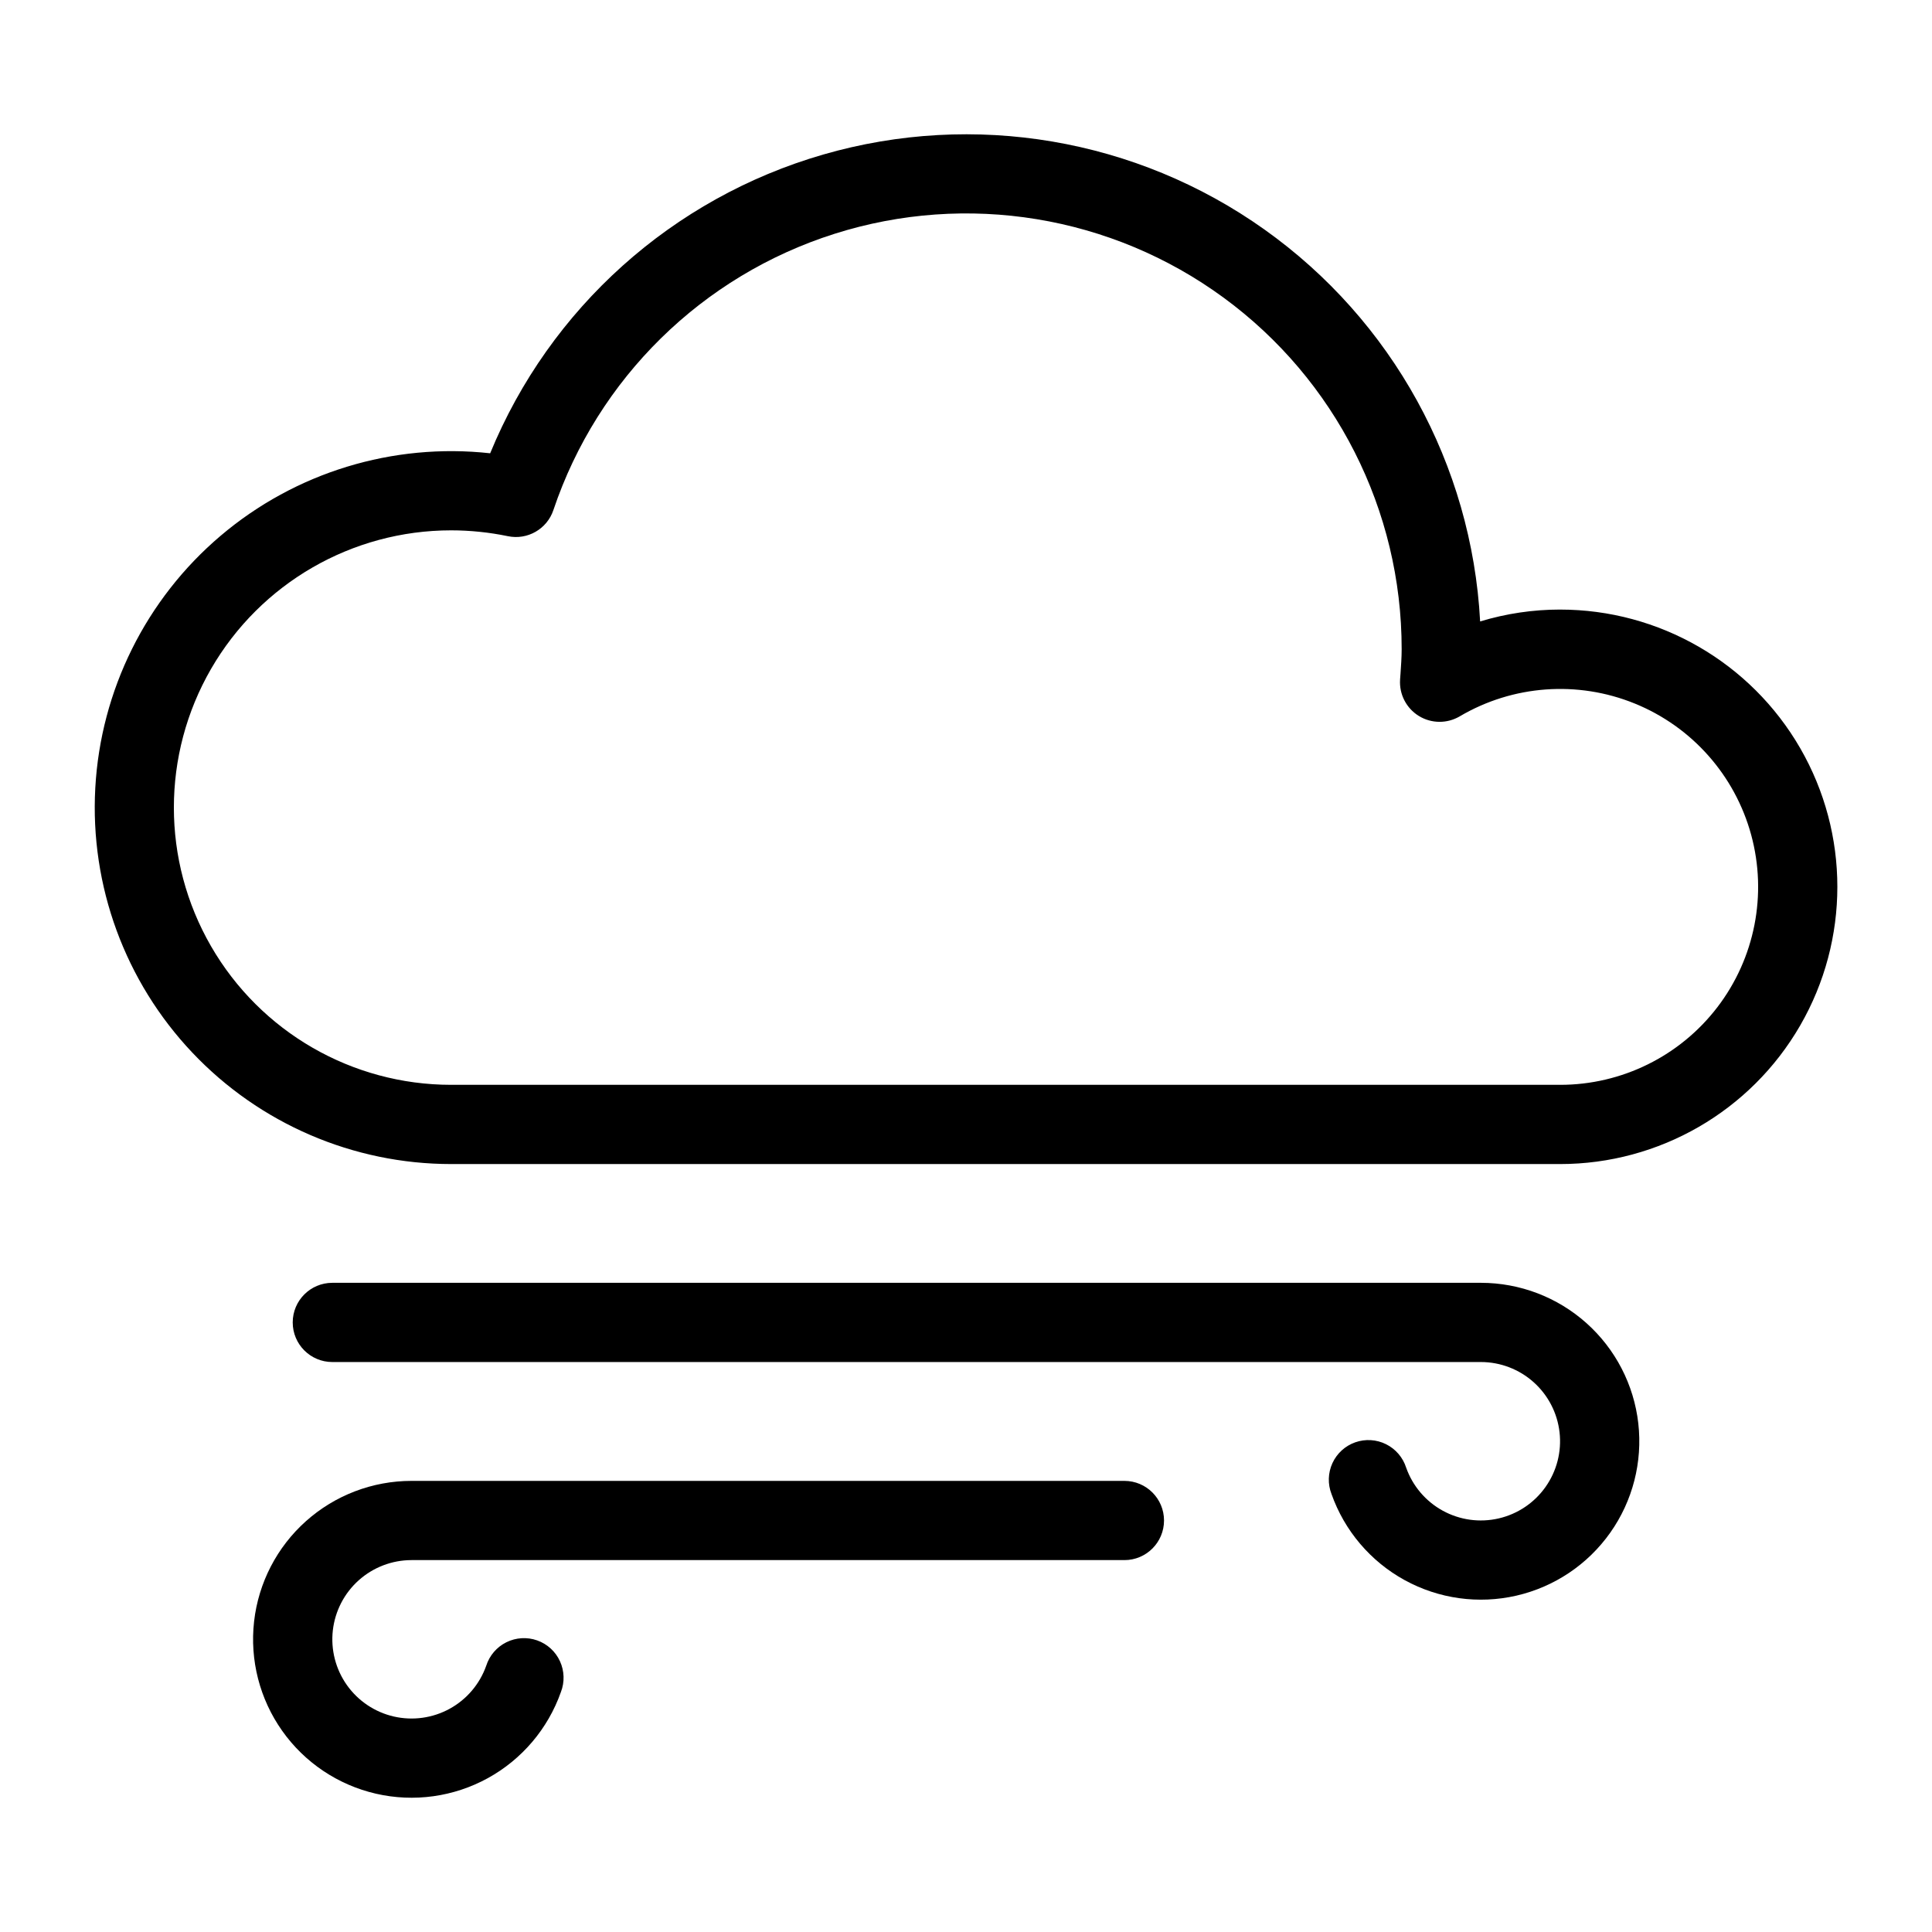 <?xml version="1.0" encoding="UTF-8"?>
<!-- Uploaded to: SVG Repo, www.svgrepo.com, Generator: SVG Repo Mixer Tools -->
<svg fill="#000000" width="800px" height="800px" version="1.1" viewBox="144 144 512 512" xmlns="http://www.w3.org/2000/svg">
 <g>
  <path d="m557.44 305.54c-7.176 0-14.316 1.062-21.188 3.148-2.223-41.535-23.277-79.785-57.18-103.88-33.898-24.098-76.945-31.406-116.9-19.855-39.957 11.551-72.461 40.699-88.273 79.172-25.797-2.836-51.621 5.062-71.414 21.844s-31.809 40.965-33.234 66.875c-1.422 25.91 7.879 51.266 25.715 70.109 17.836 18.848 42.641 29.527 68.59 29.535h293.89c26.25 0 50.504-14.004 63.629-36.738 13.125-22.73 13.125-50.738 0-73.473-13.125-22.73-37.379-36.734-63.629-36.734zm0 125.95h-293.89c-26.25 0-50.504-14.004-63.629-36.738-13.125-22.73-13.125-50.738 0-73.473 13.125-22.73 37.379-36.734 63.629-36.734 5.051 0.004 10.09 0.523 15.035 1.547 5.199 1.086 10.387-1.891 12.07-6.926 11.742-34.887 39.418-62.082 74.504-73.207 35.09-11.125 73.379-4.848 103.08 16.902 29.695 21.75 47.234 56.363 47.215 93.172 0 2.203-0.164 4.371-0.309 6.539l-0.113 1.523h0.004c-0.262 3.887 1.652 7.598 4.969 9.641 3.316 2.039 7.492 2.078 10.848 0.094 14.086-8.293 31.238-9.547 46.383-3.383 15.145 6.16 26.547 19.031 30.844 34.805 4.293 15.777 0.988 32.652-8.941 45.641-9.93 12.988-25.348 20.605-41.699 20.598z"/>
  <path d="m536.45 483.96h-304.38c-5.797 0-10.496 4.699-10.496 10.496 0 5.797 4.699 10.496 10.496 10.496h304.38c5.156 0.004 10.133 1.906 13.977 5.34 3.844 3.438 6.289 8.164 6.871 13.289 0.582 5.121-0.742 10.281-3.723 14.488-2.977 4.211-7.398 7.176-12.422 8.332-5.023 1.16-10.297 0.426-14.816-2.055-4.519-2.481-7.969-6.539-9.688-11.398-0.863-2.707-2.785-4.949-5.328-6.215-2.543-1.266-5.492-1.445-8.172-0.5-2.68 0.945-4.859 2.938-6.043 5.519-1.184 2.586-1.27 5.535-0.242 8.184 3.438 9.723 10.336 17.844 19.375 22.809s19.59 6.43 29.641 4.113c10.047-2.316 18.895-8.25 24.848-16.672 5.957-8.418 8.602-18.738 7.438-28.984-1.164-10.246-6.062-19.707-13.754-26.574-7.695-6.871-17.645-10.664-27.961-10.668z"/>
  <path d="m441.98 536.45h-188.93c-10.312 0.004-20.266 3.797-27.961 10.668-7.691 6.867-12.59 16.328-13.754 26.574-1.164 10.246 1.484 20.566 7.438 28.984 5.953 8.422 14.801 14.355 24.852 16.672 10.047 2.316 20.598 0.852 29.641-4.113 9.039-4.965 15.934-13.086 19.371-22.809 1.031-2.648 0.941-5.598-0.242-8.184-1.184-2.582-3.363-4.574-6.043-5.519-2.68-0.945-5.625-0.766-8.172 0.5-2.543 1.262-4.465 3.508-5.328 6.215-1.719 4.859-5.164 8.918-9.684 11.398s-9.793 3.211-14.82 2.055c-5.023-1.156-9.445-4.125-12.422-8.332-2.977-4.211-4.301-9.367-3.723-14.488 0.582-5.125 3.027-9.855 6.871-13.289 3.848-3.434 8.82-5.336 13.977-5.34h188.93c5.797 0 10.496-4.699 10.496-10.496s-4.699-10.496-10.496-10.496z"/>
 </g>
</svg>